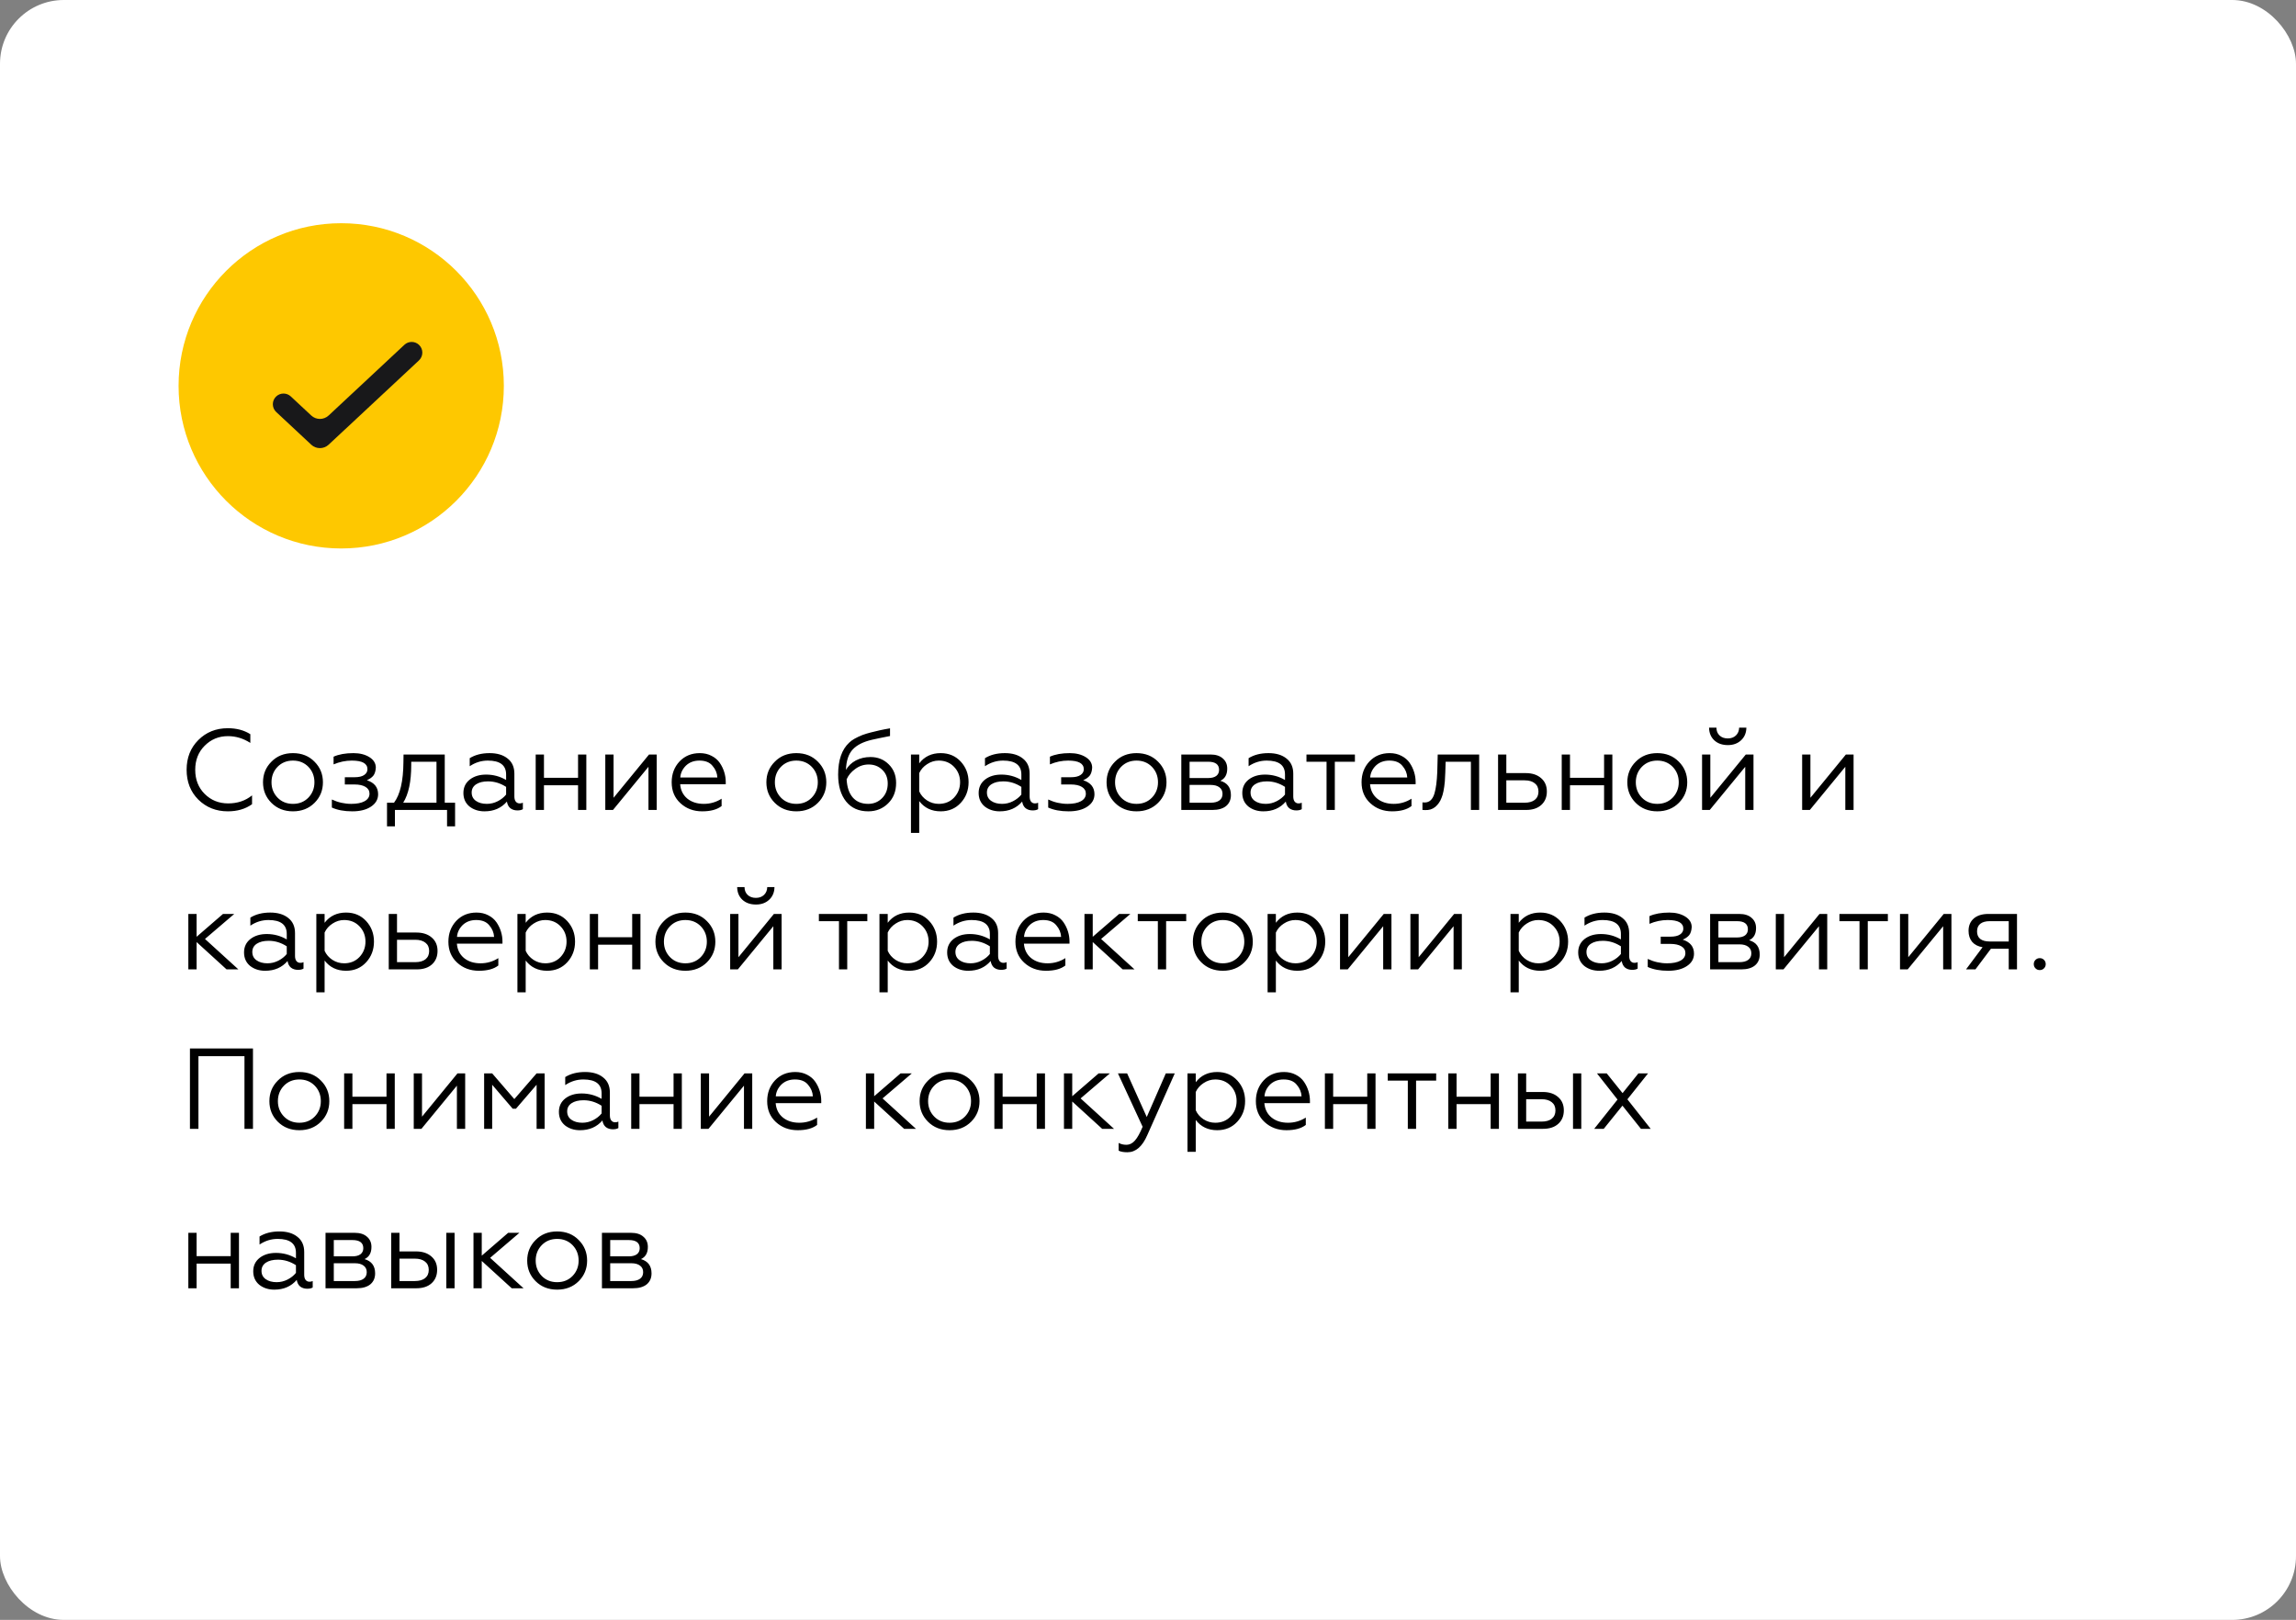 <?xml version="1.0" encoding="UTF-8"?> <svg xmlns="http://www.w3.org/2000/svg" width="360" height="254" viewBox="0 0 360 254" fill="none"><rect x="0" y="0" width="360" height="254" fill="#808080" stroke="none"/> <rect width="360" height="254" rx="10" fill="white"></rect> <path d="M35.722 127.216C33.886 127.216 32.344 126.604 31.096 125.38C29.872 124.156 29.26 122.596 29.26 120.7C29.26 118.816 29.872 117.262 31.096 116.038C32.332 114.802 33.874 114.184 35.722 114.184C37.09 114.184 38.266 114.496 39.25 115.12V116.488C38.146 115.78 36.976 115.426 35.74 115.426C34.3 115.426 33.082 115.93 32.086 116.938C31.102 117.922 30.61 119.176 30.61 120.7C30.61 122.236 31.102 123.496 32.086 124.48C33.082 125.476 34.312 125.974 35.776 125.974C37.24 125.974 38.488 125.554 39.52 124.714V126.1C38.488 126.844 37.222 127.216 35.722 127.216ZM42.552 119.44C43.428 118.54 44.556 118.09 45.936 118.09C47.316 118.09 48.444 118.54 49.32 119.44C50.196 120.316 50.634 121.39 50.634 122.662C50.634 123.934 50.196 125.008 49.32 125.884C48.432 126.772 47.304 127.216 45.936 127.216C44.568 127.216 43.44 126.772 42.552 125.884C41.676 125.008 41.238 123.934 41.238 122.662C41.238 121.39 41.676 120.316 42.552 119.44ZM49.302 122.662C49.302 121.702 48.984 120.892 48.348 120.232C47.712 119.584 46.908 119.26 45.936 119.26C44.964 119.26 44.16 119.584 43.524 120.232C42.888 120.892 42.57 121.702 42.57 122.662C42.57 123.61 42.888 124.414 43.524 125.074C44.16 125.722 44.964 126.046 45.936 126.046C46.908 126.046 47.712 125.722 48.348 125.074C48.984 124.414 49.302 123.61 49.302 122.662ZM55.237 127.216C53.977 127.216 52.909 127.018 52.033 126.622V125.362C53.005 125.818 54.019 126.046 55.075 126.046C55.963 126.046 56.659 125.908 57.163 125.632C57.679 125.344 57.937 124.948 57.937 124.444C57.937 123.988 57.727 123.634 57.307 123.382C56.887 123.13 56.311 123.004 55.579 123.004H54.067V121.87H55.579C56.251 121.87 56.755 121.756 57.091 121.528C57.439 121.3 57.613 120.994 57.613 120.61C57.613 119.71 56.797 119.26 55.165 119.26C54.193 119.26 53.239 119.458 52.303 119.854V118.648C53.131 118.276 54.169 118.09 55.417 118.09C56.413 118.09 57.247 118.3 57.919 118.72C58.591 119.14 58.927 119.692 58.927 120.376C58.891 120.94 58.753 121.366 58.513 121.654C58.273 121.93 57.943 122.158 57.523 122.338C58.699 122.722 59.287 123.454 59.287 124.534C59.287 125.338 58.915 125.986 58.171 126.478C57.439 126.97 56.461 127.216 55.237 127.216ZM61.923 129.574H60.681V125.866H61.779C62.739 124.594 63.231 122.482 63.255 119.53L63.273 118.306H69.735V125.866H71.355V129.574H70.095V127H61.923V129.574ZM63.219 125.866H68.439V119.44H64.479V119.962C64.479 122.554 64.059 124.522 63.219 125.866ZM76.331 126.046C76.931 126.046 77.501 125.908 78.041 125.632C78.581 125.356 79.019 125.008 79.355 124.588V123.382C78.467 122.806 77.525 122.518 76.529 122.518C75.737 122.518 75.107 122.674 74.639 122.986C74.183 123.298 73.955 123.724 73.955 124.264C73.955 124.828 74.177 125.266 74.621 125.578C75.065 125.89 75.635 126.046 76.331 126.046ZM75.971 127.216C75.047 127.216 74.261 126.964 73.613 126.46C72.977 125.932 72.659 125.224 72.659 124.336C72.659 123.46 72.995 122.758 73.667 122.23C74.339 121.714 75.191 121.456 76.223 121.456C77.351 121.456 78.395 121.738 79.355 122.302V121.438C79.355 119.986 78.401 119.26 76.493 119.26C75.473 119.26 74.525 119.554 73.649 120.142V118.882C74.501 118.354 75.539 118.09 76.763 118.09C77.951 118.09 78.893 118.372 79.589 118.936C80.297 119.488 80.651 120.28 80.651 121.312V124.894C80.651 125.23 80.723 125.494 80.867 125.686C81.023 125.878 81.227 125.974 81.479 125.974C81.671 125.974 81.839 125.938 81.983 125.866V126.874C81.791 127.006 81.503 127.072 81.119 127.072C80.687 127.072 80.321 126.958 80.021 126.73C79.733 126.49 79.553 126.142 79.481 125.686C78.605 126.706 77.435 127.216 75.971 127.216ZM85.29 127H83.994V118.306H85.29V121.96H90.636V118.306H91.932V127H90.636V123.13H85.29V127ZM96.114 127H94.908V118.306H96.204V125.092L101.766 118.306H102.972V127H101.676V120.232L96.114 127ZM110.103 127.216C108.747 127.216 107.607 126.79 106.683 125.938C105.771 125.098 105.315 124.006 105.315 122.662C105.315 121.366 105.723 120.28 106.539 119.404C107.367 118.528 108.429 118.09 109.725 118.09C110.421 118.09 111.039 118.234 111.579 118.522C112.119 118.798 112.545 119.164 112.857 119.62C113.169 120.076 113.403 120.562 113.559 121.078C113.715 121.582 113.793 122.092 113.793 122.608V122.968H106.647C106.719 123.904 107.091 124.654 107.763 125.218C108.447 125.77 109.311 126.046 110.355 126.046C111.363 126.046 112.293 125.776 113.145 125.236V126.388C112.437 126.94 111.423 127.216 110.103 127.216ZM106.665 121.906H112.479C112.443 121.234 112.191 120.628 111.723 120.088C111.279 119.536 110.595 119.26 109.671 119.26C108.807 119.26 108.099 119.524 107.547 120.052C107.007 120.592 106.713 121.21 106.665 121.906ZM121.478 119.44C122.354 118.54 123.482 118.09 124.862 118.09C126.242 118.09 127.37 118.54 128.246 119.44C129.122 120.316 129.56 121.39 129.56 122.662C129.56 123.934 129.122 125.008 128.246 125.884C127.358 126.772 126.23 127.216 124.862 127.216C123.494 127.216 122.366 126.772 121.478 125.884C120.602 125.008 120.164 123.934 120.164 122.662C120.164 121.39 120.602 120.316 121.478 119.44ZM128.228 122.662C128.228 121.702 127.91 120.892 127.274 120.232C126.638 119.584 125.834 119.26 124.862 119.26C123.89 119.26 123.086 119.584 122.45 120.232C121.814 120.892 121.496 121.702 121.496 122.662C121.496 123.61 121.814 124.414 122.45 125.074C123.086 125.722 123.89 126.046 124.862 126.046C125.834 126.046 126.638 125.722 127.274 125.074C127.91 124.414 128.228 123.61 128.228 122.662ZM136.132 127.216C134.644 127.216 133.486 126.7 132.658 125.668C131.83 124.636 131.416 123.232 131.416 121.456C131.416 119.176 131.998 117.502 133.162 116.434C133.558 116.038 134.248 115.642 135.232 115.246C135.664 115.09 136.096 114.958 136.528 114.85C136.972 114.73 137.446 114.616 137.95 114.508C138.106 114.472 138.37 114.418 138.742 114.346C139.126 114.274 139.396 114.226 139.552 114.202V115.408C138.316 115.648 137.362 115.846 136.69 116.002C135.358 116.314 134.368 116.812 133.72 117.496C133.048 118.204 132.688 119.278 132.64 120.718C133 120.094 133.516 119.602 134.188 119.242C134.872 118.882 135.64 118.702 136.492 118.702C137.632 118.702 138.586 119.086 139.354 119.854C140.122 120.61 140.506 121.582 140.506 122.77C140.506 124.078 140.086 125.146 139.246 125.974C138.406 126.802 137.368 127.216 136.132 127.216ZM136.132 126.046C136.984 126.046 137.704 125.752 138.292 125.164C138.892 124.564 139.192 123.796 139.192 122.86C139.192 121.96 138.904 121.24 138.328 120.7C137.764 120.148 137.056 119.872 136.204 119.872C135.424 119.872 134.722 120.106 134.098 120.574C133.474 121.018 133.024 121.558 132.748 122.194C132.808 123.418 133.126 124.366 133.702 125.038C134.29 125.71 135.1 126.046 136.132 126.046ZM144.129 125.614V130.6H142.833V118.306H144.129V119.692C144.945 118.624 146.067 118.09 147.495 118.09C148.779 118.09 149.829 118.534 150.645 119.422C151.461 120.31 151.869 121.384 151.869 122.644C151.869 123.916 151.461 124.996 150.645 125.884C149.829 126.772 148.779 127.216 147.495 127.216C146.067 127.216 144.945 126.682 144.129 125.614ZM144.129 121.222V124.084C144.381 124.66 144.789 125.134 145.353 125.506C145.917 125.866 146.529 126.046 147.189 126.046C148.161 126.046 148.959 125.722 149.583 125.074C150.219 124.402 150.537 123.592 150.537 122.644C150.537 121.696 150.219 120.892 149.583 120.232C148.959 119.584 148.161 119.26 147.189 119.26C146.541 119.26 145.935 119.446 145.371 119.818C144.807 120.178 144.393 120.646 144.129 121.222ZM157.12 126.046C157.72 126.046 158.29 125.908 158.83 125.632C159.37 125.356 159.808 125.008 160.144 124.588V123.382C159.256 122.806 158.314 122.518 157.318 122.518C156.526 122.518 155.896 122.674 155.428 122.986C154.972 123.298 154.744 123.724 154.744 124.264C154.744 124.828 154.966 125.266 155.41 125.578C155.854 125.89 156.424 126.046 157.12 126.046ZM156.76 127.216C155.836 127.216 155.05 126.964 154.402 126.46C153.766 125.932 153.448 125.224 153.448 124.336C153.448 123.46 153.784 122.758 154.456 122.23C155.128 121.714 155.98 121.456 157.012 121.456C158.14 121.456 159.184 121.738 160.144 122.302V121.438C160.144 119.986 159.19 119.26 157.282 119.26C156.262 119.26 155.314 119.554 154.438 120.142V118.882C155.29 118.354 156.328 118.09 157.552 118.09C158.74 118.09 159.682 118.372 160.378 118.936C161.086 119.488 161.44 120.28 161.44 121.312V124.894C161.44 125.23 161.512 125.494 161.656 125.686C161.812 125.878 162.016 125.974 162.268 125.974C162.46 125.974 162.628 125.938 162.772 125.866V126.874C162.58 127.006 162.292 127.072 161.908 127.072C161.476 127.072 161.11 126.958 160.81 126.73C160.522 126.49 160.342 126.142 160.27 125.686C159.394 126.706 158.224 127.216 156.76 127.216ZM167.556 127.216C166.296 127.216 165.228 127.018 164.352 126.622V125.362C165.324 125.818 166.338 126.046 167.394 126.046C168.282 126.046 168.978 125.908 169.482 125.632C169.998 125.344 170.256 124.948 170.256 124.444C170.256 123.988 170.046 123.634 169.626 123.382C169.206 123.13 168.63 123.004 167.898 123.004H166.386V121.87H167.898C168.57 121.87 169.074 121.756 169.41 121.528C169.758 121.3 169.932 120.994 169.932 120.61C169.932 119.71 169.116 119.26 167.484 119.26C166.512 119.26 165.558 119.458 164.622 119.854V118.648C165.45 118.276 166.488 118.09 167.736 118.09C168.732 118.09 169.566 118.3 170.238 118.72C170.91 119.14 171.246 119.692 171.246 120.376C171.21 120.94 171.072 121.366 170.832 121.654C170.592 121.93 170.262 122.158 169.842 122.338C171.018 122.722 171.606 123.454 171.606 124.534C171.606 125.338 171.234 125.986 170.49 126.478C169.758 126.97 168.78 127.216 167.556 127.216ZM174.817 119.44C175.693 118.54 176.821 118.09 178.201 118.09C179.581 118.09 180.709 118.54 181.585 119.44C182.461 120.316 182.899 121.39 182.899 122.662C182.899 123.934 182.461 125.008 181.585 125.884C180.697 126.772 179.569 127.216 178.201 127.216C176.833 127.216 175.705 126.772 174.817 125.884C173.941 125.008 173.503 123.934 173.503 122.662C173.503 121.39 173.941 120.316 174.817 119.44ZM181.567 122.662C181.567 121.702 181.249 120.892 180.613 120.232C179.977 119.584 179.173 119.26 178.201 119.26C177.229 119.26 176.425 119.584 175.789 120.232C175.153 120.892 174.835 121.702 174.835 122.662C174.835 123.61 175.153 124.414 175.789 125.074C176.425 125.722 177.229 126.046 178.201 126.046C179.173 126.046 179.977 125.722 180.613 125.074C181.249 124.414 181.567 123.61 181.567 122.662ZM190.101 127H185.223V118.306H189.795C190.623 118.306 191.265 118.51 191.721 118.918C192.189 119.314 192.423 119.848 192.423 120.52C192.423 121.456 192.063 122.092 191.343 122.428C192.447 122.752 192.999 123.496 192.999 124.66C192.999 125.392 192.747 125.968 192.243 126.388C191.739 126.796 191.025 127 190.101 127ZM186.519 123.076V125.866H189.831C190.419 125.866 190.875 125.746 191.199 125.506C191.523 125.266 191.685 124.924 191.685 124.48C191.685 124.036 191.523 123.694 191.199 123.454C190.875 123.202 190.419 123.076 189.831 123.076H186.519ZM186.519 119.44V121.996H189.435C189.975 121.996 190.395 121.888 190.695 121.672C190.995 121.444 191.145 121.126 191.145 120.718C191.145 119.866 190.575 119.44 189.435 119.44H186.519ZM198.456 126.046C199.056 126.046 199.626 125.908 200.166 125.632C200.706 125.356 201.144 125.008 201.48 124.588V123.382C200.592 122.806 199.65 122.518 198.654 122.518C197.862 122.518 197.232 122.674 196.764 122.986C196.308 123.298 196.08 123.724 196.08 124.264C196.08 124.828 196.302 125.266 196.746 125.578C197.19 125.89 197.76 126.046 198.456 126.046ZM198.096 127.216C197.172 127.216 196.386 126.964 195.738 126.46C195.102 125.932 194.784 125.224 194.784 124.336C194.784 123.46 195.12 122.758 195.792 122.23C196.464 121.714 197.316 121.456 198.348 121.456C199.476 121.456 200.52 121.738 201.48 122.302V121.438C201.48 119.986 200.526 119.26 198.618 119.26C197.598 119.26 196.65 119.554 195.774 120.142V118.882C196.626 118.354 197.664 118.09 198.888 118.09C200.076 118.09 201.018 118.372 201.714 118.936C202.422 119.488 202.776 120.28 202.776 121.312V124.894C202.776 125.23 202.848 125.494 202.992 125.686C203.148 125.878 203.352 125.974 203.604 125.974C203.796 125.974 203.964 125.938 204.108 125.866V126.874C203.916 127.006 203.628 127.072 203.244 127.072C202.812 127.072 202.446 126.958 202.146 126.73C201.858 126.49 201.678 126.142 201.606 125.686C200.73 126.706 199.56 127.216 198.096 127.216ZM209.292 127H207.996V119.44H204.846V118.306H212.442V119.44H209.292V127ZM218.273 127.216C216.917 127.216 215.777 126.79 214.853 125.938C213.941 125.098 213.485 124.006 213.485 122.662C213.485 121.366 213.893 120.28 214.709 119.404C215.537 118.528 216.599 118.09 217.895 118.09C218.591 118.09 219.209 118.234 219.749 118.522C220.289 118.798 220.715 119.164 221.027 119.62C221.339 120.076 221.573 120.562 221.729 121.078C221.885 121.582 221.963 122.092 221.963 122.608V122.968H214.817C214.889 123.904 215.261 124.654 215.933 125.218C216.617 125.77 217.481 126.046 218.525 126.046C219.533 126.046 220.463 125.776 221.315 125.236V126.388C220.607 126.94 219.593 127.216 218.273 127.216ZM214.835 121.906H220.649C220.613 121.234 220.361 120.628 219.893 120.088C219.449 119.536 218.765 119.26 217.841 119.26C216.977 119.26 216.269 119.524 215.717 120.052C215.177 120.592 214.883 121.21 214.835 121.906ZM223.033 127V125.812C223.093 125.824 223.207 125.83 223.375 125.83C224.131 125.83 224.647 125.35 224.923 124.39C225.151 123.622 225.295 122.518 225.355 121.078L225.427 118.306H231.925V127H230.629V119.44H226.669L226.615 121.114C226.591 121.762 226.567 122.23 226.543 122.518C226.435 123.694 226.261 124.558 226.021 125.11C225.805 125.686 225.475 126.16 225.031 126.532C224.587 126.892 224.047 127.054 223.411 127.018C223.219 127.018 223.093 127.012 223.033 127ZM239.28 127H234.888V118.306H236.184V121.222H239.226C240.234 121.222 241.038 121.486 241.638 122.014C242.238 122.53 242.538 123.226 242.538 124.102C242.538 124.978 242.25 125.68 241.674 126.208C241.098 126.736 240.3 127 239.28 127ZM236.184 122.356V125.866H239.046C239.73 125.866 240.264 125.716 240.648 125.416C241.032 125.104 241.224 124.672 241.224 124.12C241.224 123.556 241.032 123.124 240.648 122.824C240.264 122.512 239.73 122.356 239.046 122.356H236.184ZM246.166 127H244.87V118.306H246.166V121.96H251.512V118.306H252.808V127H251.512V123.13H246.166V127ZM256.468 119.44C257.344 118.54 258.472 118.09 259.852 118.09C261.232 118.09 262.36 118.54 263.236 119.44C264.112 120.316 264.55 121.39 264.55 122.662C264.55 123.934 264.112 125.008 263.236 125.884C262.348 126.772 261.22 127.216 259.852 127.216C258.484 127.216 257.356 126.772 256.468 125.884C255.592 125.008 255.154 123.934 255.154 122.662C255.154 121.39 255.592 120.316 256.468 119.44ZM263.218 122.662C263.218 121.702 262.9 120.892 262.264 120.232C261.628 119.584 260.824 119.26 259.852 119.26C258.88 119.26 258.076 119.584 257.44 120.232C256.804 120.892 256.486 121.702 256.486 122.662C256.486 123.61 256.804 124.414 257.44 125.074C258.076 125.722 258.88 126.046 259.852 126.046C260.824 126.046 261.628 125.722 262.264 125.074C262.9 124.414 263.218 123.61 263.218 122.662ZM268.08 127H266.874V118.306H268.17V125.092L273.732 118.306H274.938V127H273.642V120.232L268.08 127ZM270.924 116.83C270.048 116.83 269.34 116.584 268.8 116.092C268.26 115.588 267.984 114.922 267.972 114.094H269.124C269.124 114.598 269.286 115.006 269.61 115.318C269.934 115.63 270.366 115.786 270.906 115.786C271.434 115.786 271.86 115.63 272.184 115.318C272.508 115.006 272.676 114.598 272.688 114.094H273.822C273.81 114.91 273.534 115.57 272.994 116.074C272.454 116.578 271.764 116.83 270.924 116.83ZM283.773 127H282.567V118.306H283.863V125.092L289.425 118.306H290.631V127H289.335V120.232L283.773 127ZM29.53 143.306H30.826V146.888L34.966 143.306H36.73L32.14 147.23L37.378 152H35.524L30.826 147.716V152H29.53V143.306ZM41.937 151.046C42.536 151.046 43.106 150.908 43.647 150.632C44.187 150.356 44.624 150.008 44.961 149.588V148.382C44.072 147.806 43.13 147.518 42.135 147.518C41.343 147.518 40.712 147.674 40.245 147.986C39.788 148.298 39.56 148.724 39.56 149.264C39.56 149.828 39.782 150.266 40.227 150.578C40.67 150.89 41.24 151.046 41.937 151.046ZM41.577 152.216C40.653 152.216 39.867 151.964 39.218 151.46C38.583 150.932 38.264 150.224 38.264 149.336C38.264 148.46 38.6 147.758 39.273 147.23C39.944 146.714 40.797 146.456 41.828 146.456C42.956 146.456 44.001 146.738 44.961 147.302V146.438C44.961 144.986 44.007 144.26 42.099 144.26C41.078 144.26 40.13 144.554 39.255 145.142V143.882C40.106 143.354 41.145 143.09 42.368 143.09C43.556 143.09 44.498 143.372 45.194 143.936C45.903 144.488 46.257 145.28 46.257 146.312V149.894C46.257 150.23 46.328 150.494 46.472 150.686C46.629 150.878 46.833 150.974 47.084 150.974C47.276 150.974 47.444 150.938 47.589 150.866V151.874C47.397 152.006 47.108 152.072 46.724 152.072C46.292 152.072 45.926 151.958 45.627 151.73C45.339 151.49 45.158 151.142 45.087 150.686C44.211 151.706 43.041 152.216 41.577 152.216ZM50.896 150.614V155.6H49.6V143.306H50.896V144.692C51.712 143.624 52.834 143.09 54.262 143.09C55.546 143.09 56.596 143.534 57.412 144.422C58.228 145.31 58.636 146.384 58.636 147.644C58.636 148.916 58.228 149.996 57.412 150.884C56.596 151.772 55.546 152.216 54.262 152.216C52.834 152.216 51.712 151.682 50.896 150.614ZM50.896 146.222V149.084C51.148 149.66 51.556 150.134 52.12 150.506C52.684 150.866 53.296 151.046 53.956 151.046C54.928 151.046 55.726 150.722 56.35 150.074C56.986 149.402 57.304 148.592 57.304 147.644C57.304 146.696 56.986 145.892 56.35 145.232C55.726 144.584 54.928 144.26 53.956 144.26C53.308 144.26 52.702 144.446 52.138 144.818C51.574 145.178 51.16 145.646 50.896 146.222ZM65.345 152H60.953V143.306H62.249V146.222H65.291C66.299 146.222 67.103 146.486 67.703 147.014C68.303 147.53 68.603 148.226 68.603 149.102C68.603 149.978 68.315 150.68 67.739 151.208C67.163 151.736 66.365 152 65.345 152ZM62.249 147.356V150.866H65.111C65.795 150.866 66.329 150.716 66.713 150.416C67.097 150.104 67.289 149.672 67.289 149.12C67.289 148.556 67.097 148.124 66.713 147.824C66.329 147.512 65.795 147.356 65.111 147.356H62.249ZM75.094 152.216C73.738 152.216 72.598 151.79 71.674 150.938C70.762 150.098 70.306 149.006 70.306 147.662C70.306 146.366 70.714 145.28 71.53 144.404C72.358 143.528 73.42 143.09 74.716 143.09C75.412 143.09 76.03 143.234 76.57 143.522C77.11 143.798 77.536 144.164 77.848 144.62C78.16 145.076 78.394 145.562 78.55 146.078C78.706 146.582 78.784 147.092 78.784 147.608V147.968H71.638C71.71 148.904 72.082 149.654 72.754 150.218C73.438 150.77 74.302 151.046 75.346 151.046C76.354 151.046 77.284 150.776 78.136 150.236V151.388C77.428 151.94 76.414 152.216 75.094 152.216ZM71.656 146.906H77.47C77.434 146.234 77.182 145.628 76.714 145.088C76.27 144.536 75.586 144.26 74.662 144.26C73.798 144.26 73.09 144.524 72.538 145.052C71.998 145.592 71.704 146.21 71.656 146.906ZM82.425 150.614V155.6H81.129V143.306H82.425V144.692C83.241 143.624 84.363 143.09 85.791 143.09C87.075 143.09 88.125 143.534 88.941 144.422C89.757 145.31 90.165 146.384 90.165 147.644C90.165 148.916 89.757 149.996 88.941 150.884C88.125 151.772 87.075 152.216 85.791 152.216C84.363 152.216 83.241 151.682 82.425 150.614ZM82.425 146.222V149.084C82.677 149.66 83.085 150.134 83.649 150.506C84.213 150.866 84.825 151.046 85.485 151.046C86.457 151.046 87.255 150.722 87.879 150.074C88.515 149.402 88.833 148.592 88.833 147.644C88.833 146.696 88.515 145.892 87.879 145.232C87.255 144.584 86.457 144.26 85.485 144.26C84.837 144.26 84.231 144.446 83.667 144.818C83.103 145.178 82.689 145.646 82.425 146.222ZM93.778 152H92.482V143.306H93.778V146.96H99.124V143.306H100.42V152H99.124V148.13H93.778V152ZM104.08 144.44C104.956 143.54 106.084 143.09 107.464 143.09C108.844 143.09 109.972 143.54 110.848 144.44C111.724 145.316 112.162 146.39 112.162 147.662C112.162 148.934 111.724 150.008 110.848 150.884C109.96 151.772 108.832 152.216 107.464 152.216C106.096 152.216 104.968 151.772 104.08 150.884C103.204 150.008 102.766 148.934 102.766 147.662C102.766 146.39 103.204 145.316 104.08 144.44ZM110.83 147.662C110.83 146.702 110.512 145.892 109.876 145.232C109.24 144.584 108.436 144.26 107.464 144.26C106.492 144.26 105.688 144.584 105.052 145.232C104.416 145.892 104.098 146.702 104.098 147.662C104.098 148.61 104.416 149.414 105.052 150.074C105.688 150.722 106.492 151.046 107.464 151.046C108.436 151.046 109.24 150.722 109.876 150.074C110.512 149.414 110.83 148.61 110.83 147.662ZM115.692 152H114.486V143.306H115.782V150.092L121.344 143.306H122.55V152H121.254V145.232L115.692 152ZM118.536 141.83C117.66 141.83 116.952 141.584 116.412 141.092C115.872 140.588 115.596 139.922 115.584 139.094H116.736C116.736 139.598 116.898 140.006 117.222 140.318C117.546 140.63 117.978 140.786 118.518 140.786C119.046 140.786 119.472 140.63 119.796 140.318C120.12 140.006 120.288 139.598 120.3 139.094H121.434C121.422 139.91 121.146 140.57 120.606 141.074C120.066 141.578 119.376 141.83 118.536 141.83ZM132.842 152H131.546V144.44H128.396V143.306H135.992V144.44H132.842V152ZM139.19 150.614V155.6H137.894V143.306H139.19V144.692C140.006 143.624 141.128 143.09 142.556 143.09C143.84 143.09 144.89 143.534 145.706 144.422C146.522 145.31 146.93 146.384 146.93 147.644C146.93 148.916 146.522 149.996 145.706 150.884C144.89 151.772 143.84 152.216 142.556 152.216C141.128 152.216 140.006 151.682 139.19 150.614ZM139.19 146.222V149.084C139.442 149.66 139.85 150.134 140.414 150.506C140.978 150.866 141.59 151.046 142.25 151.046C143.222 151.046 144.02 150.722 144.644 150.074C145.28 149.402 145.598 148.592 145.598 147.644C145.598 146.696 145.28 145.892 144.644 145.232C144.02 144.584 143.222 144.26 142.25 144.26C141.602 144.26 140.996 144.446 140.432 144.818C139.868 145.178 139.454 145.646 139.19 146.222ZM152.181 151.046C152.781 151.046 153.351 150.908 153.891 150.632C154.431 150.356 154.869 150.008 155.205 149.588V148.382C154.317 147.806 153.375 147.518 152.379 147.518C151.587 147.518 150.957 147.674 150.489 147.986C150.033 148.298 149.805 148.724 149.805 149.264C149.805 149.828 150.027 150.266 150.471 150.578C150.915 150.89 151.485 151.046 152.181 151.046ZM151.821 152.216C150.897 152.216 150.111 151.964 149.463 151.46C148.827 150.932 148.509 150.224 148.509 149.336C148.509 148.46 148.845 147.758 149.517 147.23C150.189 146.714 151.041 146.456 152.073 146.456C153.201 146.456 154.245 146.738 155.205 147.302V146.438C155.205 144.986 154.251 144.26 152.343 144.26C151.323 144.26 150.375 144.554 149.499 145.142V143.882C150.351 143.354 151.389 143.09 152.613 143.09C153.801 143.09 154.743 143.372 155.439 143.936C156.147 144.488 156.501 145.28 156.501 146.312V149.894C156.501 150.23 156.573 150.494 156.717 150.686C156.873 150.878 157.077 150.974 157.329 150.974C157.521 150.974 157.689 150.938 157.833 150.866V151.874C157.641 152.006 157.353 152.072 156.969 152.072C156.537 152.072 156.171 151.958 155.871 151.73C155.583 151.49 155.403 151.142 155.331 150.686C154.455 151.706 153.285 152.216 151.821 152.216ZM164.002 152.216C162.646 152.216 161.506 151.79 160.582 150.938C159.67 150.098 159.214 149.006 159.214 147.662C159.214 146.366 159.622 145.28 160.438 144.404C161.266 143.528 162.328 143.09 163.624 143.09C164.32 143.09 164.938 143.234 165.478 143.522C166.018 143.798 166.444 144.164 166.756 144.62C167.068 145.076 167.302 145.562 167.458 146.078C167.614 146.582 167.692 147.092 167.692 147.608V147.968H160.546C160.618 148.904 160.99 149.654 161.662 150.218C162.346 150.77 163.21 151.046 164.254 151.046C165.262 151.046 166.192 150.776 167.044 150.236V151.388C166.336 151.94 165.322 152.216 164.002 152.216ZM160.564 146.906H166.378C166.342 146.234 166.09 145.628 165.622 145.088C165.178 144.536 164.494 144.26 163.57 144.26C162.706 144.26 161.998 144.524 161.446 145.052C160.906 145.592 160.612 146.21 160.564 146.906ZM170.038 143.306H171.334V146.888L175.474 143.306H177.238L172.648 147.23L177.886 152H176.032L171.334 147.716V152H170.038V143.306ZM182.841 152H181.545V144.44H178.395V143.306H185.991V144.44H182.841V152ZM188.348 144.44C189.224 143.54 190.352 143.09 191.732 143.09C193.112 143.09 194.24 143.54 195.116 144.44C195.992 145.316 196.43 146.39 196.43 147.662C196.43 148.934 195.992 150.008 195.116 150.884C194.228 151.772 193.1 152.216 191.732 152.216C190.364 152.216 189.236 151.772 188.348 150.884C187.472 150.008 187.034 148.934 187.034 147.662C187.034 146.39 187.472 145.316 188.348 144.44ZM195.098 147.662C195.098 146.702 194.78 145.892 194.144 145.232C193.508 144.584 192.704 144.26 191.732 144.26C190.76 144.26 189.956 144.584 189.32 145.232C188.684 145.892 188.366 146.702 188.366 147.662C188.366 148.61 188.684 149.414 189.32 150.074C189.956 150.722 190.76 151.046 191.732 151.046C192.704 151.046 193.508 150.722 194.144 150.074C194.78 149.414 195.098 148.61 195.098 147.662ZM200.05 150.614V155.6H198.754V143.306H200.05V144.692C200.866 143.624 201.988 143.09 203.416 143.09C204.7 143.09 205.75 143.534 206.566 144.422C207.382 145.31 207.79 146.384 207.79 147.644C207.79 148.916 207.382 149.996 206.566 150.884C205.75 151.772 204.7 152.216 203.416 152.216C201.988 152.216 200.866 151.682 200.05 150.614ZM200.05 146.222V149.084C200.302 149.66 200.71 150.134 201.274 150.506C201.838 150.866 202.45 151.046 203.11 151.046C204.082 151.046 204.88 150.722 205.504 150.074C206.14 149.402 206.458 148.592 206.458 147.644C206.458 146.696 206.14 145.892 205.504 145.232C204.88 144.584 204.082 144.26 203.11 144.26C202.462 144.26 201.856 144.446 201.292 144.818C200.728 145.178 200.314 145.646 200.05 146.222ZM211.313 152H210.107V143.306H211.403V150.092L216.965 143.306H218.171V152H216.875V145.232L211.313 152ZM222.35 152H221.144V143.306H222.44V150.092L228.002 143.306H229.208V152H227.912V145.232L222.35 152ZM238.133 150.614V155.6H236.837V143.306H238.133V144.692C238.949 143.624 240.071 143.09 241.499 143.09C242.783 143.09 243.833 143.534 244.649 144.422C245.465 145.31 245.873 146.384 245.873 147.644C245.873 148.916 245.465 149.996 244.649 150.884C243.833 151.772 242.783 152.216 241.499 152.216C240.071 152.216 238.949 151.682 238.133 150.614ZM238.133 146.222V149.084C238.385 149.66 238.793 150.134 239.357 150.506C239.921 150.866 240.533 151.046 241.193 151.046C242.165 151.046 242.963 150.722 243.587 150.074C244.223 149.402 244.541 148.592 244.541 147.644C244.541 146.696 244.223 145.892 243.587 145.232C242.963 144.584 242.165 144.26 241.193 144.26C240.545 144.26 239.939 144.446 239.375 144.818C238.811 145.178 238.397 145.646 238.133 146.222ZM251.125 151.046C251.725 151.046 252.295 150.908 252.835 150.632C253.375 150.356 253.813 150.008 254.149 149.588V148.382C253.261 147.806 252.319 147.518 251.323 147.518C250.531 147.518 249.901 147.674 249.433 147.986C248.977 148.298 248.749 148.724 248.749 149.264C248.749 149.828 248.971 150.266 249.415 150.578C249.859 150.89 250.429 151.046 251.125 151.046ZM250.765 152.216C249.841 152.216 249.055 151.964 248.407 151.46C247.771 150.932 247.453 150.224 247.453 149.336C247.453 148.46 247.789 147.758 248.461 147.23C249.133 146.714 249.985 146.456 251.017 146.456C252.145 146.456 253.189 146.738 254.149 147.302V146.438C254.149 144.986 253.195 144.26 251.287 144.26C250.267 144.26 249.319 144.554 248.443 145.142V143.882C249.295 143.354 250.333 143.09 251.557 143.09C252.745 143.09 253.687 143.372 254.383 143.936C255.091 144.488 255.445 145.28 255.445 146.312V149.894C255.445 150.23 255.517 150.494 255.661 150.686C255.817 150.878 256.021 150.974 256.273 150.974C256.465 150.974 256.633 150.938 256.777 150.866V151.874C256.585 152.006 256.297 152.072 255.913 152.072C255.481 152.072 255.115 151.958 254.815 151.73C254.527 151.49 254.347 151.142 254.275 150.686C253.399 151.706 252.229 152.216 250.765 152.216ZM261.56 152.216C260.3 152.216 259.232 152.018 258.356 151.622V150.362C259.328 150.818 260.342 151.046 261.398 151.046C262.286 151.046 262.982 150.908 263.486 150.632C264.002 150.344 264.26 149.948 264.26 149.444C264.26 148.988 264.05 148.634 263.63 148.382C263.21 148.13 262.634 148.004 261.902 148.004H260.39V146.87H261.902C262.574 146.87 263.078 146.756 263.414 146.528C263.762 146.3 263.936 145.994 263.936 145.61C263.936 144.71 263.12 144.26 261.488 144.26C260.516 144.26 259.562 144.458 258.626 144.854V143.648C259.454 143.276 260.492 143.09 261.74 143.09C262.736 143.09 263.57 143.3 264.242 143.72C264.914 144.14 265.25 144.692 265.25 145.376C265.214 145.94 265.076 146.366 264.836 146.654C264.596 146.93 264.266 147.158 263.846 147.338C265.022 147.722 265.61 148.454 265.61 149.534C265.61 150.338 265.238 150.986 264.494 151.478C263.762 151.97 262.784 152.216 261.56 152.216ZM273.016 152H268.138V143.306H272.71C273.538 143.306 274.18 143.51 274.636 143.918C275.104 144.314 275.338 144.848 275.338 145.52C275.338 146.456 274.978 147.092 274.258 147.428C275.362 147.752 275.914 148.496 275.914 149.66C275.914 150.392 275.662 150.968 275.158 151.388C274.654 151.796 273.94 152 273.016 152ZM269.434 148.076V150.866H272.746C273.334 150.866 273.79 150.746 274.114 150.506C274.438 150.266 274.6 149.924 274.6 149.48C274.6 149.036 274.438 148.694 274.114 148.454C273.79 148.202 273.334 148.076 272.746 148.076H269.434ZM269.434 144.44V146.996H272.35C272.89 146.996 273.31 146.888 273.61 146.672C273.91 146.444 274.06 146.126 274.06 145.718C274.06 144.866 273.49 144.44 272.35 144.44H269.434ZM279.642 152H278.436V143.306H279.732V150.092L285.294 143.306H286.5V152H285.204V145.232L279.642 152ZM292.857 152H291.561V144.44H288.411V143.306H296.007V144.44H292.857V152ZM299.115 152H297.909V143.306H299.205V150.092L304.767 143.306H305.973V152H304.677V145.232L299.115 152ZM309.738 152H308.262L310.854 148.526C310.146 148.406 309.6 148.124 309.216 147.68C308.844 147.224 308.658 146.648 308.658 145.952C308.658 145.148 308.928 144.506 309.468 144.026C310.02 143.546 310.788 143.306 311.772 143.306H316.254V152H314.958V148.76H312.168L309.738 152ZM311.97 147.626H314.958V144.44H311.97C311.334 144.44 310.842 144.578 310.494 144.854C310.158 145.13 309.99 145.526 309.99 146.042C309.99 146.558 310.158 146.954 310.494 147.23C310.842 147.494 311.334 147.626 311.97 147.626ZM319.821 152.108C319.557 152.108 319.335 152.018 319.155 151.838C318.975 151.658 318.885 151.436 318.885 151.172C318.885 150.908 318.975 150.686 319.155 150.506C319.335 150.326 319.557 150.236 319.821 150.236C320.085 150.236 320.307 150.326 320.487 150.506C320.667 150.686 320.757 150.908 320.757 151.172C320.757 151.436 320.667 151.658 320.487 151.838C320.307 152.018 320.085 152.108 319.821 152.108ZM31.114 177H29.782V164.4H39.664V177H38.332V165.606H31.114V177ZM43.554 169.44C44.43 168.54 45.558 168.09 46.938 168.09C48.318 168.09 49.446 168.54 50.322 169.44C51.198 170.316 51.636 171.39 51.636 172.662C51.636 173.934 51.198 175.008 50.322 175.884C49.434 176.772 48.306 177.216 46.938 177.216C45.57 177.216 44.442 176.772 43.554 175.884C42.678 175.008 42.24 173.934 42.24 172.662C42.24 171.39 42.678 170.316 43.554 169.44ZM50.304 172.662C50.304 171.702 49.986 170.892 49.35 170.232C48.714 169.584 47.91 169.26 46.938 169.26C45.966 169.26 45.162 169.584 44.526 170.232C43.89 170.892 43.572 171.702 43.572 172.662C43.572 173.61 43.89 174.414 44.526 175.074C45.162 175.722 45.966 176.046 46.938 176.046C47.91 176.046 48.714 175.722 49.35 175.074C49.986 174.414 50.304 173.61 50.304 172.662ZM55.255 177H53.959V168.306H55.255V171.96H60.601V168.306H61.897V177H60.601V173.13H55.255V177ZM66.079 177H64.873V168.306H66.169V175.092L71.731 168.306H72.937V177H71.641V170.232L66.079 177ZM77.17 177H75.91V168.306H77.17L80.644 172.338L84.136 168.306H85.396V177H84.136V170.088L80.896 173.85H80.392L77.17 170.088V177ZM91.305 176.046C91.905 176.046 92.475 175.908 93.015 175.632C93.555 175.356 93.993 175.008 94.329 174.588V173.382C93.441 172.806 92.499 172.518 91.503 172.518C90.711 172.518 90.081 172.674 89.613 172.986C89.157 173.298 88.929 173.724 88.929 174.264C88.929 174.828 89.151 175.266 89.595 175.578C90.039 175.89 90.609 176.046 91.305 176.046ZM90.945 177.216C90.021 177.216 89.235 176.964 88.587 176.46C87.951 175.932 87.633 175.224 87.633 174.336C87.633 173.46 87.969 172.758 88.641 172.23C89.313 171.714 90.165 171.456 91.197 171.456C92.325 171.456 93.369 171.738 94.329 172.302V171.438C94.329 169.986 93.375 169.26 91.467 169.26C90.447 169.26 89.499 169.554 88.623 170.142V168.882C89.475 168.354 90.513 168.09 91.737 168.09C92.925 168.09 93.867 168.372 94.563 168.936C95.271 169.488 95.625 170.28 95.625 171.312V174.894C95.625 175.23 95.697 175.494 95.841 175.686C95.997 175.878 96.201 175.974 96.453 175.974C96.645 175.974 96.813 175.938 96.957 175.866V176.874C96.765 177.006 96.477 177.072 96.093 177.072C95.661 177.072 95.295 176.958 94.995 176.73C94.707 176.49 94.527 176.142 94.455 175.686C93.579 176.706 92.409 177.216 90.945 177.216ZM100.265 177H98.969V168.306H100.265V171.96H105.611V168.306H106.907V177H105.611V173.13H100.265V177ZM111.088 177H109.882V168.306H111.178V175.092L116.74 168.306H117.946V177H116.65V170.232L111.088 177ZM125.077 177.216C123.721 177.216 122.581 176.79 121.657 175.938C120.745 175.098 120.289 174.006 120.289 172.662C120.289 171.366 120.697 170.28 121.513 169.404C122.341 168.528 123.403 168.09 124.699 168.09C125.395 168.09 126.013 168.234 126.553 168.522C127.093 168.798 127.519 169.164 127.831 169.62C128.143 170.076 128.377 170.562 128.533 171.078C128.689 171.582 128.767 172.092 128.767 172.608V172.968H121.621C121.693 173.904 122.065 174.654 122.737 175.218C123.421 175.77 124.285 176.046 125.329 176.046C126.337 176.046 127.267 175.776 128.119 175.236V176.388C127.411 176.94 126.397 177.216 125.077 177.216ZM121.639 171.906H127.453C127.417 171.234 127.165 170.628 126.697 170.088C126.253 169.536 125.569 169.26 124.645 169.26C123.781 169.26 123.073 169.524 122.521 170.052C121.981 170.592 121.687 171.21 121.639 171.906ZM135.769 168.306H137.065V171.888L141.205 168.306H142.969L138.379 172.23L143.617 177H141.763L137.065 172.716V177H135.769V168.306ZM145.503 169.44C146.379 168.54 147.507 168.09 148.887 168.09C150.267 168.09 151.395 168.54 152.271 169.44C153.147 170.316 153.585 171.39 153.585 172.662C153.585 173.934 153.147 175.008 152.271 175.884C151.383 176.772 150.255 177.216 148.887 177.216C147.519 177.216 146.391 176.772 145.503 175.884C144.627 175.008 144.189 173.934 144.189 172.662C144.189 171.39 144.627 170.316 145.503 169.44ZM152.253 172.662C152.253 171.702 151.935 170.892 151.299 170.232C150.663 169.584 149.859 169.26 148.887 169.26C147.915 169.26 147.111 169.584 146.475 170.232C145.839 170.892 145.521 171.702 145.521 172.662C145.521 173.61 145.839 174.414 146.475 175.074C147.111 175.722 147.915 176.046 148.887 176.046C149.859 176.046 150.663 175.722 151.299 175.074C151.935 174.414 152.253 173.61 152.253 172.662ZM157.205 177H155.909V168.306H157.205V171.96H162.551V168.306H163.847V177H162.551V173.13H157.205V177ZM166.823 168.306H168.119V171.888L172.259 168.306H174.023L169.433 172.23L174.671 177H172.817L168.119 172.716V177H166.823V168.306ZM176.781 180.672C176.157 180.672 175.695 180.588 175.395 180.42V179.214C175.767 179.406 176.163 179.502 176.583 179.502C177.111 179.502 177.567 179.28 177.951 178.836C178.335 178.404 178.737 177.684 179.157 176.676L175.287 168.306H176.727L179.805 175.146L182.793 168.306H184.197L179.895 177.972C179.115 179.772 178.077 180.672 176.781 180.672ZM187.486 175.614V180.6H186.19V168.306H187.486V169.692C188.302 168.624 189.424 168.09 190.852 168.09C192.136 168.09 193.186 168.534 194.002 169.422C194.818 170.31 195.226 171.384 195.226 172.644C195.226 173.916 194.818 174.996 194.002 175.884C193.186 176.772 192.136 177.216 190.852 177.216C189.424 177.216 188.302 176.682 187.486 175.614ZM187.486 171.222V174.084C187.738 174.66 188.146 175.134 188.71 175.506C189.274 175.866 189.886 176.046 190.546 176.046C191.518 176.046 192.316 175.722 192.94 175.074C193.576 174.402 193.894 173.592 193.894 172.644C193.894 171.696 193.576 170.892 192.94 170.232C192.316 169.584 191.518 169.26 190.546 169.26C189.898 169.26 189.292 169.446 188.728 169.818C188.164 170.178 187.75 170.646 187.486 171.222ZM201.701 177.216C200.345 177.216 199.205 176.79 198.281 175.938C197.369 175.098 196.913 174.006 196.913 172.662C196.913 171.366 197.321 170.28 198.137 169.404C198.965 168.528 200.027 168.09 201.323 168.09C202.019 168.09 202.637 168.234 203.177 168.522C203.717 168.798 204.143 169.164 204.455 169.62C204.767 170.076 205.001 170.562 205.157 171.078C205.313 171.582 205.391 172.092 205.391 172.608V172.968H198.245C198.317 173.904 198.689 174.654 199.361 175.218C200.045 175.77 200.909 176.046 201.953 176.046C202.961 176.046 203.891 175.776 204.743 175.236V176.388C204.035 176.94 203.021 177.216 201.701 177.216ZM198.263 171.906H204.077C204.041 171.234 203.789 170.628 203.321 170.088C202.877 169.536 202.193 169.26 201.269 169.26C200.405 169.26 199.697 169.524 199.145 170.052C198.605 170.592 198.311 171.21 198.263 171.906ZM209.032 177H207.736V168.306H209.032V171.96H214.378V168.306H215.674V177H214.378V173.13H209.032V177ZM222.034 177H220.738V169.44H217.588V168.306H225.184V169.44H222.034V177ZM228.382 177H227.086V168.306H228.382V171.96H233.728V168.306H235.024V177H233.728V173.13H228.382V177ZM247.936 177H246.64V168.306H247.936V177ZM241.942 177H238V168.306H239.296V171.222H241.888C242.896 171.222 243.7 171.486 244.3 172.014C244.9 172.53 245.2 173.226 245.2 174.102C245.2 174.978 244.912 175.68 244.336 176.208C243.76 176.736 242.962 177 241.942 177ZM239.296 172.356V175.866H241.708C242.392 175.866 242.926 175.716 243.31 175.416C243.694 175.104 243.886 174.672 243.886 174.12C243.886 173.556 243.694 173.124 243.31 172.824C242.926 172.512 242.392 172.356 241.708 172.356H239.296ZM251.458 177H249.964L253.618 172.41L250.396 168.306H251.926L254.41 171.402L256.894 168.306H258.406L255.166 172.374L258.82 177H257.29L254.392 173.364L251.458 177ZM30.826 202H29.53V193.306H30.826V196.96H36.172V193.306H37.468V202H36.172V198.13H30.826V202ZM43.378 201.046C43.978 201.046 44.548 200.908 45.088 200.632C45.628 200.356 46.066 200.008 46.402 199.588V198.382C45.514 197.806 44.572 197.518 43.576 197.518C42.784 197.518 42.154 197.674 41.686 197.986C41.23 198.298 41.002 198.724 41.002 199.264C41.002 199.828 41.224 200.266 41.668 200.578C42.112 200.89 42.682 201.046 43.378 201.046ZM43.018 202.216C42.094 202.216 41.308 201.964 40.66 201.46C40.024 200.932 39.706 200.224 39.706 199.336C39.706 198.46 40.042 197.758 40.714 197.23C41.386 196.714 42.238 196.456 43.27 196.456C44.398 196.456 45.442 196.738 46.402 197.302V196.438C46.402 194.986 45.448 194.26 43.54 194.26C42.52 194.26 41.572 194.554 40.696 195.142V193.882C41.548 193.354 42.586 193.09 43.81 193.09C44.998 193.09 45.94 193.372 46.636 193.936C47.344 194.488 47.698 195.28 47.698 196.312V199.894C47.698 200.23 47.77 200.494 47.914 200.686C48.07 200.878 48.274 200.974 48.526 200.974C48.718 200.974 48.886 200.938 49.03 200.866V201.874C48.838 202.006 48.55 202.072 48.166 202.072C47.734 202.072 47.368 201.958 47.068 201.73C46.78 201.49 46.6 201.142 46.528 200.686C45.652 201.706 44.482 202.216 43.018 202.216ZM55.919 202H51.041V193.306H55.613C56.441 193.306 57.083 193.51 57.539 193.918C58.007 194.314 58.241 194.848 58.241 195.52C58.241 196.456 57.881 197.092 57.161 197.428C58.265 197.752 58.817 198.496 58.817 199.66C58.817 200.392 58.565 200.968 58.061 201.388C57.557 201.796 56.843 202 55.919 202ZM52.337 198.076V200.866H55.649C56.237 200.866 56.693 200.746 57.017 200.506C57.341 200.266 57.503 199.924 57.503 199.48C57.503 199.036 57.341 198.694 57.017 198.454C56.693 198.202 56.237 198.076 55.649 198.076H52.337ZM52.337 194.44V196.996H55.253C55.793 196.996 56.213 196.888 56.513 196.672C56.813 196.444 56.963 196.126 56.963 195.718C56.963 194.866 56.393 194.44 55.253 194.44H52.337ZM71.276 202H69.98V193.306H71.276V202ZM65.282 202H61.34V193.306H62.636V196.222H65.228C66.236 196.222 67.04 196.486 67.64 197.014C68.24 197.53 68.54 198.226 68.54 199.102C68.54 199.978 68.252 200.68 67.676 201.208C67.1 201.736 66.302 202 65.282 202ZM62.636 197.356V200.866H65.048C65.732 200.866 66.266 200.716 66.65 200.416C67.034 200.104 67.226 199.672 67.226 199.12C67.226 198.556 67.034 198.124 66.65 197.824C66.266 197.512 65.732 197.356 65.048 197.356H62.636ZM74.24 193.306H75.536V196.888L79.676 193.306H81.44L76.85 197.23L82.088 202H80.234L75.536 197.716V202H74.24V193.306ZM83.975 194.44C84.851 193.54 85.979 193.09 87.359 193.09C88.739 193.09 89.867 193.54 90.743 194.44C91.619 195.316 92.057 196.39 92.057 197.662C92.057 198.934 91.619 200.008 90.743 200.884C89.855 201.772 88.727 202.216 87.359 202.216C85.991 202.216 84.863 201.772 83.975 200.884C83.099 200.008 82.661 198.934 82.661 197.662C82.661 196.39 83.099 195.316 83.975 194.44ZM90.725 197.662C90.725 196.702 90.407 195.892 89.771 195.232C89.135 194.584 88.331 194.26 87.359 194.26C86.387 194.26 85.583 194.584 84.947 195.232C84.311 195.892 83.993 196.702 83.993 197.662C83.993 198.61 84.311 199.414 84.947 200.074C85.583 200.722 86.387 201.046 87.359 201.046C88.331 201.046 89.135 200.722 89.771 200.074C90.407 199.414 90.725 198.61 90.725 197.662ZM99.259 202H94.381V193.306H98.953C99.781 193.306 100.423 193.51 100.879 193.918C101.347 194.314 101.581 194.848 101.581 195.52C101.581 196.456 101.221 197.092 100.501 197.428C101.605 197.752 102.157 198.496 102.157 199.66C102.157 200.392 101.905 200.968 101.401 201.388C100.897 201.796 100.183 202 99.259 202ZM95.677 198.076V200.866H98.989C99.577 200.866 100.033 200.746 100.357 200.506C100.681 200.266 100.843 199.924 100.843 199.48C100.843 199.036 100.681 198.694 100.357 198.454C100.033 198.202 99.577 198.076 98.989 198.076H95.677ZM95.677 194.44V196.996H98.593C99.133 196.996 99.553 196.888 99.853 196.672C100.153 196.444 100.303 196.126 100.303 195.718C100.303 194.866 99.733 194.44 98.593 194.44H95.677Z" fill="black"></path> <circle cx="53.5" cy="60.5" r="25.5" fill="#FEC800"></circle> <path d="M51.529 65.149C50.76 65.866 49.568 65.866 48.799 65.149L45.594 62.158C44.951 61.558 43.954 61.558 43.311 62.158V62.158C42.602 62.82 42.602 63.943 43.311 64.605L48.799 69.727C49.568 70.444 50.76 70.444 51.529 69.727L65.689 56.512C66.398 55.85 66.398 54.727 65.689 54.065V54.065C65.046 53.465 64.049 53.465 63.406 54.065L51.529 65.149Z" fill="#18181A"></path> </svg> 